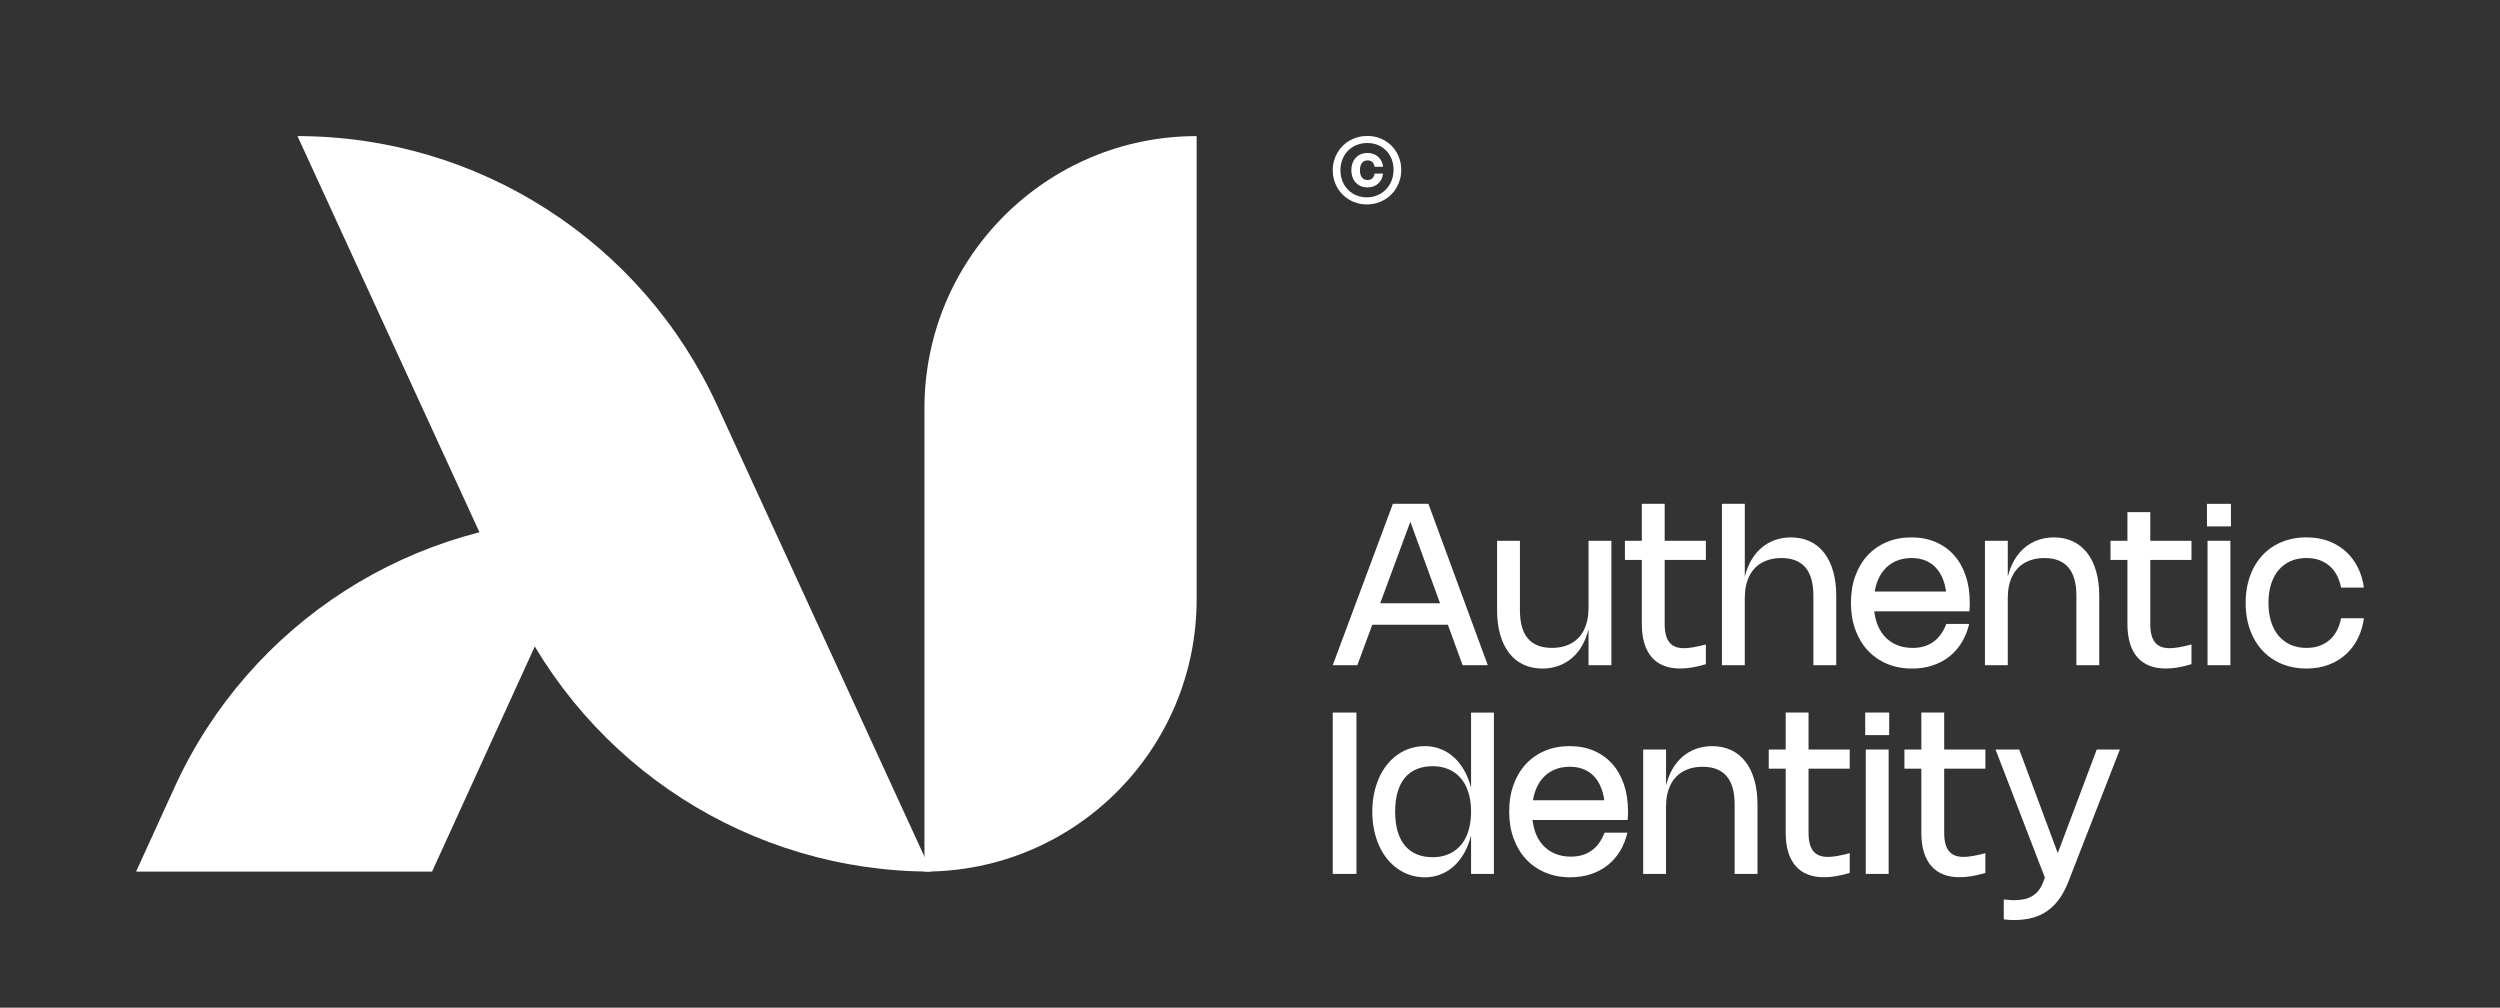 <?xml version="1.0" encoding="UTF-8"?>
<svg id="Layer_1" data-name="Layer 1" xmlns="http://www.w3.org/2000/svg" viewBox="0 0 1594.13 642.54">
    <rect x="0" y="0" width="1594.13" height="642.54" fill="#333333" stroke="none"/>
    <defs>
        <style>
            .cls-1 {
            fill: #fff;
            }
        </style>
    </defs>
    <g>
        <path class="cls-1"
              d="M593.84,555.76h0l-136.64-297.47c-48.01-104.52-152.5-171.5-267.51-171.5h0l136.64,297.47c48.01,104.52,152.5,171.5,267.51,171.5Z"/>
        <path class="cls-1"
              d="M589.48,555.76h0v-295.41c0-95.86,77.71-173.56,173.56-173.56h0v295.41c0,95.86-77.71,173.56-173.56,173.56Z"/>
        <path class="cls-1"
              d="M275.52,555.76H86.78l24.55-53.79c47.73-104.59,152.12-171.7,267.08-171.7h0l-102.9,225.5Z"/>
    </g>
    <g>
        <g>
            <path class="cls-1"
                  d="M849.83,424.15l38.35-102.88h22.66l37.84,102.88h-16.04l-35.76-98.13h4.89l-36.26,98.13h-15.68ZM868.25,384.69h63.17v13.67h-63.17v-13.67Z"/>
            <path class="cls-1"
                  d="M1012.93,344.83h14.57v79.32h-14.57v-23.31l.11-.07c-.94,3.98-2.3,7.55-4.08,10.7-1.79,3.15-3.94,5.83-6.47,8.02-2.53,2.19-5.4,3.88-8.6,5.05-3.2,1.18-6.66,1.76-10.38,1.76-4.53,0-8.58-.85-12.16-2.55s-6.6-4.15-9.07-7.36c-2.47-3.2-4.37-7.1-5.68-11.69-1.32-4.59-1.98-9.77-1.98-15.52v-44.35h14.57v44.35c0,3.98.42,7.46,1.26,10.45.84,2.99,2.11,5.48,3.81,7.48,1.7,2,3.82,3.51,6.37,4.51,2.54,1.01,5.52,1.51,8.92,1.51,2.45,0,4.72-.26,6.82-.77,2.1-.52,4.02-1.26,5.76-2.25,1.74-.98,3.28-2.2,4.62-3.65,1.34-1.45,2.47-3.12,3.38-5,.91-1.88,1.6-3.97,2.09-6.26.48-2.29.72-4.78.72-7.46v-42.91Z"/>
            <path class="cls-1"
                  d="M1036.13,357.06v-12.23h51.62v12.23h-51.62ZM1079.06,425.61c-2.72.44-5.29.67-7.72.67-3.96,0-7.45-.61-10.49-1.82-3.03-1.21-5.58-3.01-7.65-5.4-2.06-2.39-3.63-5.35-4.69-8.88-1.07-3.54-1.6-7.63-1.6-12.29v-76.62h14.57v76.66c0,2.64.24,4.92.74,6.85.49,1.93,1.24,3.53,2.23,4.78,1,1.26,2.27,2.2,3.81,2.82,1.55.62,3.39.94,5.52.94,1.68,0,3.66-.19,5.94-.58,2.28-.38,4.95-.98,8.02-1.8v12.59c-3.07.94-5.97,1.62-8.69,2.07Z"/>
            <path class="cls-1"
                  d="M1112.57,424.15h-14.57v-102.88h14.57v46.87l-.11.07c.94-3.98,2.3-7.55,4.08-10.7,1.79-3.15,3.94-5.83,6.47-8.02s5.4-3.88,8.6-5.05c3.2-1.17,6.66-1.76,10.38-1.76,4.53,0,8.58.85,12.16,2.55,3.57,1.7,6.6,4.15,9.07,7.36,2.47,3.2,4.37,7.1,5.68,11.69,1.32,4.59,1.98,9.77,1.98,15.52v44.35h-14.57v-44.35c0-3.98-.42-7.46-1.26-10.45-.84-2.99-2.11-5.48-3.81-7.48-1.7-2-3.82-3.51-6.37-4.52-2.54-1.01-5.52-1.51-8.92-1.51-2.45,0-4.72.26-6.82.77-2.1.52-4.02,1.27-5.76,2.25-1.74.98-3.28,2.2-4.62,3.65-1.34,1.45-2.47,3.12-3.38,5-.91,1.88-1.61,3.97-2.09,6.26-.48,2.29-.72,4.78-.72,7.46v42.91Z"/>
            <path class="cls-1"
                  d="M1196.52,396.56c1.15,3.5,2.8,6.48,4.95,8.94,2.15,2.46,4.75,4.35,7.81,5.67,3.06,1.32,6.49,1.98,10.31,1.98,2.61,0,5.02-.32,7.23-.97,2.21-.65,4.2-1.61,5.99-2.9,1.79-1.28,3.37-2.88,4.75-4.78,1.38-1.91,2.55-4.12,3.51-6.64h14.57c-1.03,4.44-2.64,8.42-4.82,11.94-2.18,3.53-4.84,6.51-7.97,8.96-3.13,2.45-6.69,4.32-10.68,5.61-3.99,1.3-8.3,1.94-12.93,1.94-5.85,0-11.17-1.01-15.95-3.02-4.78-2.02-8.88-4.86-12.3-8.53-3.42-3.67-6.06-8.08-7.93-13.24-1.87-5.16-2.81-10.88-2.81-17.16s.92-11.91,2.77-17.03c1.85-5.12,4.46-9.51,7.84-13.17,3.38-3.66,7.44-6.49,12.18-8.49,4.74-2,9.98-3,15.74-3s10.81.98,15.4,2.93c4.58,1.95,8.49,4.73,11.73,8.33,3.24,3.6,5.73,7.95,7.48,13.06,1.75,5.11,2.63,10.83,2.63,17.16,0,.91-.02,1.82-.05,2.72-.04.9-.1,1.88-.2,2.93h-64.03v-12.59h57.16l-7.7,12.48c.07-.82.13-1.65.16-2.52.03-.86.05-1.73.05-2.59,0-4.61-.5-8.69-1.49-12.25-1-3.56-2.45-6.56-4.37-9.01-1.92-2.45-4.27-4.3-7.07-5.58s-6-1.91-9.62-1.91-7.06.66-10.02,1.98c-2.96,1.32-5.48,3.21-7.55,5.68-2.08,2.47-3.67,5.47-4.79,8.99-1.11,3.53-1.67,7.48-1.67,11.87v.4c0,4.36.58,8.3,1.73,11.8Z"/>
            <path class="cls-1"
                  d="M1280.27,424.15h-14.57v-79.32h14.57v23.31l-.11.07c.94-3.98,2.3-7.55,4.08-10.7,1.79-3.15,3.94-5.83,6.47-8.02,2.53-2.19,5.4-3.88,8.6-5.05,3.2-1.17,6.66-1.76,10.38-1.76,4.53,0,8.58.85,12.16,2.55,3.57,1.7,6.6,4.15,9.07,7.36,2.47,3.2,4.37,7.1,5.68,11.69,1.32,4.59,1.98,9.77,1.98,15.52v44.35h-14.57v-44.35c0-3.98-.42-7.46-1.26-10.45-.84-2.99-2.11-5.48-3.81-7.48-1.7-2-3.82-3.51-6.37-4.52-2.54-1.01-5.52-1.51-8.92-1.51-2.45,0-4.72.26-6.82.77-2.1.52-4.02,1.27-5.76,2.25-1.74.98-3.28,2.2-4.62,3.65-1.34,1.45-2.47,3.12-3.38,5-.91,1.88-1.61,3.97-2.09,6.26-.48,2.29-.72,4.78-.72,7.46v42.91Z"/>
            <path class="cls-1"
                  d="M1345.77,357.06v-12.23h51.62v12.23h-51.62ZM1388.7,425.61c-2.72.44-5.29.67-7.72.67-3.96,0-7.45-.61-10.49-1.82-3.03-1.21-5.58-3.01-7.64-5.4-2.06-2.39-3.63-5.35-4.69-8.88-1.07-3.54-1.6-7.63-1.6-12.29v-71.33h14.57v71.37c0,2.64.25,4.92.74,6.85.49,1.93,1.23,3.53,2.23,4.78.99,1.26,2.27,2.2,3.81,2.82,1.55.62,3.39.94,5.52.94,1.68,0,3.66-.19,5.94-.58,2.28-.38,4.95-.98,8.02-1.8v12.59c-3.07.94-5.97,1.62-8.69,2.07Z"/>
            <path class="cls-1"
                  d="M1422.57,335.66h-15.29v-14.39h15.29v14.39ZM1422.21,424.15h-14.57v-79.32h14.57v79.32Z"/>
            <path class="cls-1"
                  d="M1448.16,396.43c1.11,3.54,2.72,6.54,4.82,9.01,2.1,2.47,4.65,4.37,7.64,5.7,3,1.33,6.37,2,10.11,2,3.28,0,6.19-.49,8.72-1.48s4.7-2.33,6.51-4.05c1.81-1.71,3.28-3.72,4.41-6.01,1.13-2.29,1.93-4.74,2.41-7.36h14.57c-.6,4.51-1.85,8.71-3.74,12.61-1.9,3.9-4.4,7.28-7.5,10.16-3.11,2.88-6.79,5.14-11.04,6.8-4.26,1.65-9.05,2.48-14.37,2.48-3.89,0-7.54-.45-10.95-1.35-3.42-.9-6.56-2.21-9.42-3.92-2.87-1.71-5.44-3.8-7.72-6.24-2.28-2.45-4.21-5.22-5.79-8.33-1.58-3.11-2.79-6.5-3.63-10.2-.84-3.69-1.26-7.63-1.26-11.8s.42-8.1,1.26-11.8c.84-3.69,2.05-7.09,3.63-10.18,1.58-3.09,3.51-5.87,5.77-8.33,2.27-2.46,4.84-4.54,7.72-6.24,2.88-1.7,6.02-3,9.44-3.9,3.42-.9,7.07-1.35,10.95-1.35,5.32,0,10.12.83,14.39,2.48,4.27,1.65,7.95,3.92,11.04,6.8,3.09,2.88,5.59,6.27,7.48,10.16,1.89,3.9,3.14,8.1,3.74,12.61h-14.57c-.48-2.61-1.28-5.07-2.41-7.37-1.13-2.3-2.6-4.3-4.41-6.01-1.81-1.7-3.98-3.04-6.51-4.03-2.53-.98-5.44-1.48-8.72-1.48-3.74,0-7.11.66-10.11,1.98-3,1.32-5.54,3.21-7.64,5.68-2.1,2.47-3.71,5.47-4.82,9.01-1.11,3.54-1.67,7.52-1.67,11.96s.56,8.42,1.67,11.96Z"/>
        </g>
        <g>
            <path class="cls-1" d="M864.94,557.25h-15.11v-102.88h15.11v102.88Z"/>
            <path class="cls-1"
                  d="M952.6,454.37v102.88h-14.57v-24.86l.11-.07c-1.01,4.12-2.43,7.86-4.26,11.21-1.83,3.35-4.02,6.19-6.55,8.54-2.53,2.35-5.38,4.16-8.54,5.43s-6.56,1.91-10.18,1.91c-3.26,0-6.36-.47-9.28-1.4-2.93-.94-5.63-2.28-8.11-4.03-2.48-1.75-4.73-3.87-6.73-6.35-2-2.48-3.7-5.28-5.09-8.38s-2.46-6.48-3.22-10.13c-.76-3.64-1.13-7.49-1.13-11.55s.38-7.9,1.13-11.55c.76-3.64,1.83-7.01,3.22-10.11,1.39-3.09,3.09-5.89,5.09-8.38,2-2.49,4.24-4.61,6.73-6.35,2.48-1.74,5.18-3.08,8.11-4.01,2.92-.94,6.02-1.4,9.28-1.4,3.62,0,7.02.64,10.18,1.91,3.16,1.27,6.01,3.08,8.54,5.43,2.53,2.35,4.71,5.19,6.55,8.53,1.84,3.33,3.26,7.06,4.26,11.19l-.11-.04v-48.42h14.57ZM937.27,509.13c-.5-2.6-1.24-4.98-2.19-7.12-.96-2.15-2.15-4.05-3.56-5.72-1.42-1.67-3.03-3.07-4.84-4.21-1.81-1.14-3.81-2.01-6.01-2.61-2.19-.6-4.56-.9-7.1-.9-3.89,0-7.32.63-10.31,1.89-2.99,1.26-5.49,3.11-7.5,5.56-2.02,2.45-3.54,5.47-4.59,9.08-1.04,3.61-1.56,7.76-1.56,12.46s.52,8.86,1.56,12.46c1.04,3.61,2.58,6.64,4.61,9.1,2.02,2.46,4.52,4.32,7.5,5.58,2.97,1.26,6.4,1.89,10.29,1.89,2.54,0,4.91-.3,7.1-.9,2.19-.6,4.2-1.47,6.01-2.61,1.81-1.14,3.42-2.54,4.84-4.21,1.42-1.67,2.6-3.58,3.56-5.74.96-2.16,1.69-4.54,2.19-7.14.5-2.6.76-5.41.76-8.44s-.25-5.83-.76-8.43Z"/>
            <path class="cls-1"
                  d="M978.6,529.65c1.15,3.5,2.8,6.48,4.95,8.94,2.15,2.46,4.75,4.35,7.81,5.67,3.06,1.32,6.49,1.98,10.31,1.98,2.61,0,5.02-.32,7.23-.97s4.2-1.61,5.99-2.9c1.79-1.28,3.37-2.88,4.75-4.78,1.38-1.91,2.55-4.12,3.51-6.64h14.57c-1.03,4.44-2.64,8.42-4.82,11.94-2.18,3.53-4.84,6.51-7.97,8.96-3.13,2.45-6.69,4.32-10.68,5.61-3.99,1.3-8.3,1.94-12.93,1.94-5.85,0-11.17-1.01-15.95-3.02-4.78-2.02-8.88-4.86-12.3-8.53-3.42-3.67-6.06-8.08-7.93-13.24-1.87-5.16-2.81-10.88-2.81-17.16s.92-11.91,2.77-17.03c1.85-5.12,4.46-9.51,7.84-13.17,3.38-3.66,7.44-6.49,12.18-8.49,4.74-2,9.98-3,15.74-3s10.81.98,15.4,2.93c4.58,1.95,8.49,4.73,11.73,8.33,3.24,3.6,5.73,7.95,7.48,13.06,1.75,5.11,2.63,10.83,2.63,17.16,0,.91-.02,1.82-.05,2.72-.04.9-.1,1.88-.2,2.93h-64.03v-12.59h57.16l-7.7,12.48c.07-.82.13-1.65.16-2.52.03-.86.05-1.73.05-2.59,0-4.61-.5-8.69-1.49-12.25-1-3.56-2.45-6.56-4.37-9.01-1.92-2.45-4.27-4.3-7.07-5.58s-6-1.91-9.62-1.91-7.06.66-10.02,1.98c-2.96,1.32-5.48,3.21-7.55,5.68-2.08,2.47-3.67,5.47-4.79,8.99-1.11,3.53-1.67,7.48-1.67,11.87v.4c0,4.36.58,8.3,1.73,11.8Z"/>
            <path class="cls-1"
                  d="M1062.35,557.25h-14.57v-79.32h14.57v23.31l-.11.07c.94-3.98,2.3-7.55,4.08-10.7,1.79-3.15,3.94-5.83,6.47-8.02,2.53-2.19,5.4-3.88,8.6-5.05,3.2-1.17,6.66-1.76,10.38-1.76,4.53,0,8.58.85,12.16,2.55,3.57,1.7,6.6,4.15,9.07,7.36,2.47,3.2,4.37,7.1,5.68,11.69,1.32,4.59,1.98,9.77,1.98,15.52v44.35h-14.57v-44.35c0-3.98-.42-7.46-1.26-10.45-.84-2.99-2.11-5.48-3.81-7.48-1.7-2-3.82-3.51-6.37-4.52-2.54-1.01-5.52-1.51-8.92-1.51-2.45,0-4.72.26-6.82.77-2.1.52-4.02,1.27-5.76,2.25-1.74.98-3.28,2.2-4.62,3.65-1.34,1.45-2.47,3.12-3.38,5-.91,1.88-1.61,3.97-2.09,6.26-.48,2.29-.72,4.78-.72,7.46v42.91Z"/>
            <path class="cls-1"
                  d="M1127.85,490.16v-12.23h51.62v12.23h-51.62ZM1170.79,558.7c-2.72.44-5.29.67-7.72.67-3.96,0-7.45-.61-10.49-1.82-3.03-1.21-5.58-3.01-7.64-5.4-2.06-2.39-3.63-5.35-4.69-8.88-1.07-3.54-1.6-7.63-1.6-12.29v-76.62h14.57v76.66c0,2.64.25,4.92.74,6.85.49,1.93,1.23,3.53,2.23,4.78.99,1.26,2.27,2.2,3.81,2.82,1.55.62,3.39.94,5.52.94,1.68,0,3.66-.19,5.94-.58,2.28-.38,4.95-.98,8.02-1.8v12.59c-3.07.94-5.97,1.62-8.69,2.07Z"/>
            <path class="cls-1"
                  d="M1204.65,468.75h-15.29v-14.39h15.29v14.39ZM1204.29,557.25h-14.57v-79.32h14.57v79.32Z"/>
            <path class="cls-1"
                  d="M1214.36,490.16v-12.23h51.62v12.23h-51.62ZM1257.29,558.7c-2.72.44-5.29.67-7.72.67-3.96,0-7.45-.61-10.49-1.82-3.03-1.21-5.58-3.01-7.65-5.4-2.06-2.39-3.63-5.35-4.69-8.88-1.07-3.54-1.6-7.63-1.6-12.29v-76.62h14.57v76.66c0,2.64.24,4.92.74,6.85.49,1.93,1.24,3.53,2.23,4.78,1,1.26,2.27,2.2,3.81,2.82,1.55.62,3.39.94,5.52.94,1.68,0,3.66-.19,5.94-.58,2.28-.38,4.95-.98,8.02-1.8v12.59c-3.07.94-5.97,1.62-8.69,2.07Z"/>
            <path class="cls-1"
                  d="M1351.73,477.93l-32.84,84.32c-1.66,4.22-3.58,7.87-5.77,10.93-2.19,3.07-4.71,5.61-7.55,7.61-2.84,2-6.02,3.48-9.53,4.44-3.51.96-7.42,1.44-11.71,1.44-1.18,0-2.31-.04-3.42-.11-1.1-.07-2.17-.18-3.2-.32v-12.7c1.27.14,2.45.26,3.55.34,1.09.08,2.14.13,3.15.13,2.4,0,4.57-.23,6.51-.68,1.94-.46,3.68-1.16,5.21-2.12,1.53-.96,2.87-2.18,3.99-3.67,1.13-1.49,2.06-3.25,2.81-5.29l2.77-7.41-.61,7.81-32.63-84.71h15.11l27.73,74.57h-6.37l28.06-74.57h14.75Z"/>
        </g>
    </g>
    <path class="cls-1"
          d="M877.72,87.42c1.87.5,3.6,1.21,5.2,2.13,1.6.92,3.06,2.03,4.36,3.33,1.31,1.3,2.42,2.75,3.34,4.36.92,1.6,1.63,3.34,2.13,5.21.5,1.87.75,3.83.75,5.88s-.25,4.05-.76,5.94c-.51,1.9-1.23,3.66-2.17,5.29-.93,1.63-2.06,3.11-3.38,4.44-1.32,1.33-2.8,2.46-4.42,3.4-1.62.94-3.38,1.67-5.26,2.18s-3.86.77-5.92.77-4-.25-5.87-.76-3.62-1.22-5.23-2.16c-1.61-.94-3.08-2.06-4.39-3.37-1.31-1.31-2.44-2.78-3.36-4.39-.93-1.61-1.65-3.36-2.16-5.23-.5-1.87-.75-3.83-.75-5.87s.25-4.03.77-5.91,1.24-3.64,2.18-5.26c.94-1.62,2.07-3.09,3.4-4.41,1.33-1.32,2.8-2.45,4.44-3.38,1.63-.94,3.39-1.66,5.29-2.17,1.89-.51,3.88-.76,5.94-.76s4.01.25,5.88.75ZM867.11,91.76c-1.48.39-2.86.95-4.13,1.68-1.27.73-2.41,1.61-3.43,2.65-1.02,1.04-1.88,2.2-2.6,3.48s-1.27,2.68-1.65,4.19c-.39,1.51-.58,3.09-.58,4.76s.19,3.24.57,4.75c.38,1.51.93,2.9,1.64,4.18.71,1.28,1.56,2.44,2.57,3.48,1.01,1.04,2.13,1.92,3.38,2.65,1.25.73,2.6,1.29,4.05,1.68,1.45.4,2.98.59,4.6.59s3.18-.2,4.66-.6c1.48-.4,2.85-.98,4.11-1.72,1.27-.74,2.41-1.64,3.44-2.7,1.02-1.06,1.9-2.24,2.62-3.55.73-1.31,1.28-2.72,1.67-4.24.39-1.52.59-3.12.59-4.81s-.19-3.21-.57-4.69c-.38-1.49-.92-2.86-1.62-4.13-.7-1.27-1.55-2.4-2.55-3.42s-2.13-1.88-3.37-2.59c-1.24-.72-2.6-1.27-4.06-1.65-1.47-.38-3.01-.57-4.64-.57s-3.21.19-4.7.59ZM867.49,111.19c.22.78.54,1.44.95,1.97.41.53.93.94,1.53,1.21.61.28,1.3.42,2.07.42.65,0,1.23-.1,1.74-.29s.95-.47,1.32-.83c.37-.36.68-.79.92-1.3.24-.51.41-1.07.5-1.69h5.39c-.15,1.29-.48,2.48-1.01,3.56-.53,1.08-1.22,2.01-2.08,2.79-.86.78-1.86,1.39-3.01,1.82-1.15.43-2.42.65-3.81.65-1.52,0-2.92-.26-4.18-.78s-2.34-1.26-3.25-2.22c-.91-.96-1.61-2.12-2.12-3.47-.5-1.35-.75-2.86-.75-4.52s.25-3.17.75-4.52c.5-1.35,1.21-2.5,2.12-3.46.91-.96,1.99-1.7,3.25-2.22,1.26-.52,2.65-.78,4.18-.78,1.39,0,2.66.22,3.81.65,1.15.44,2.15,1.04,3.01,1.83.86.78,1.56,1.71,2.09,2.79.53,1.08.87,2.26,1.01,3.56h-5.38c-.1-.62-.27-1.18-.51-1.69-.23-.51-.54-.94-.91-1.3-.37-.36-.81-.64-1.32-.83s-1.09-.29-1.75-.29c-.77,0-1.46.14-2.07.42-.6.28-1.12.68-1.53,1.22-.42.53-.73,1.19-.95,1.96s-.33,1.67-.33,2.68.11,1.89.33,2.67Z"/>
</svg>